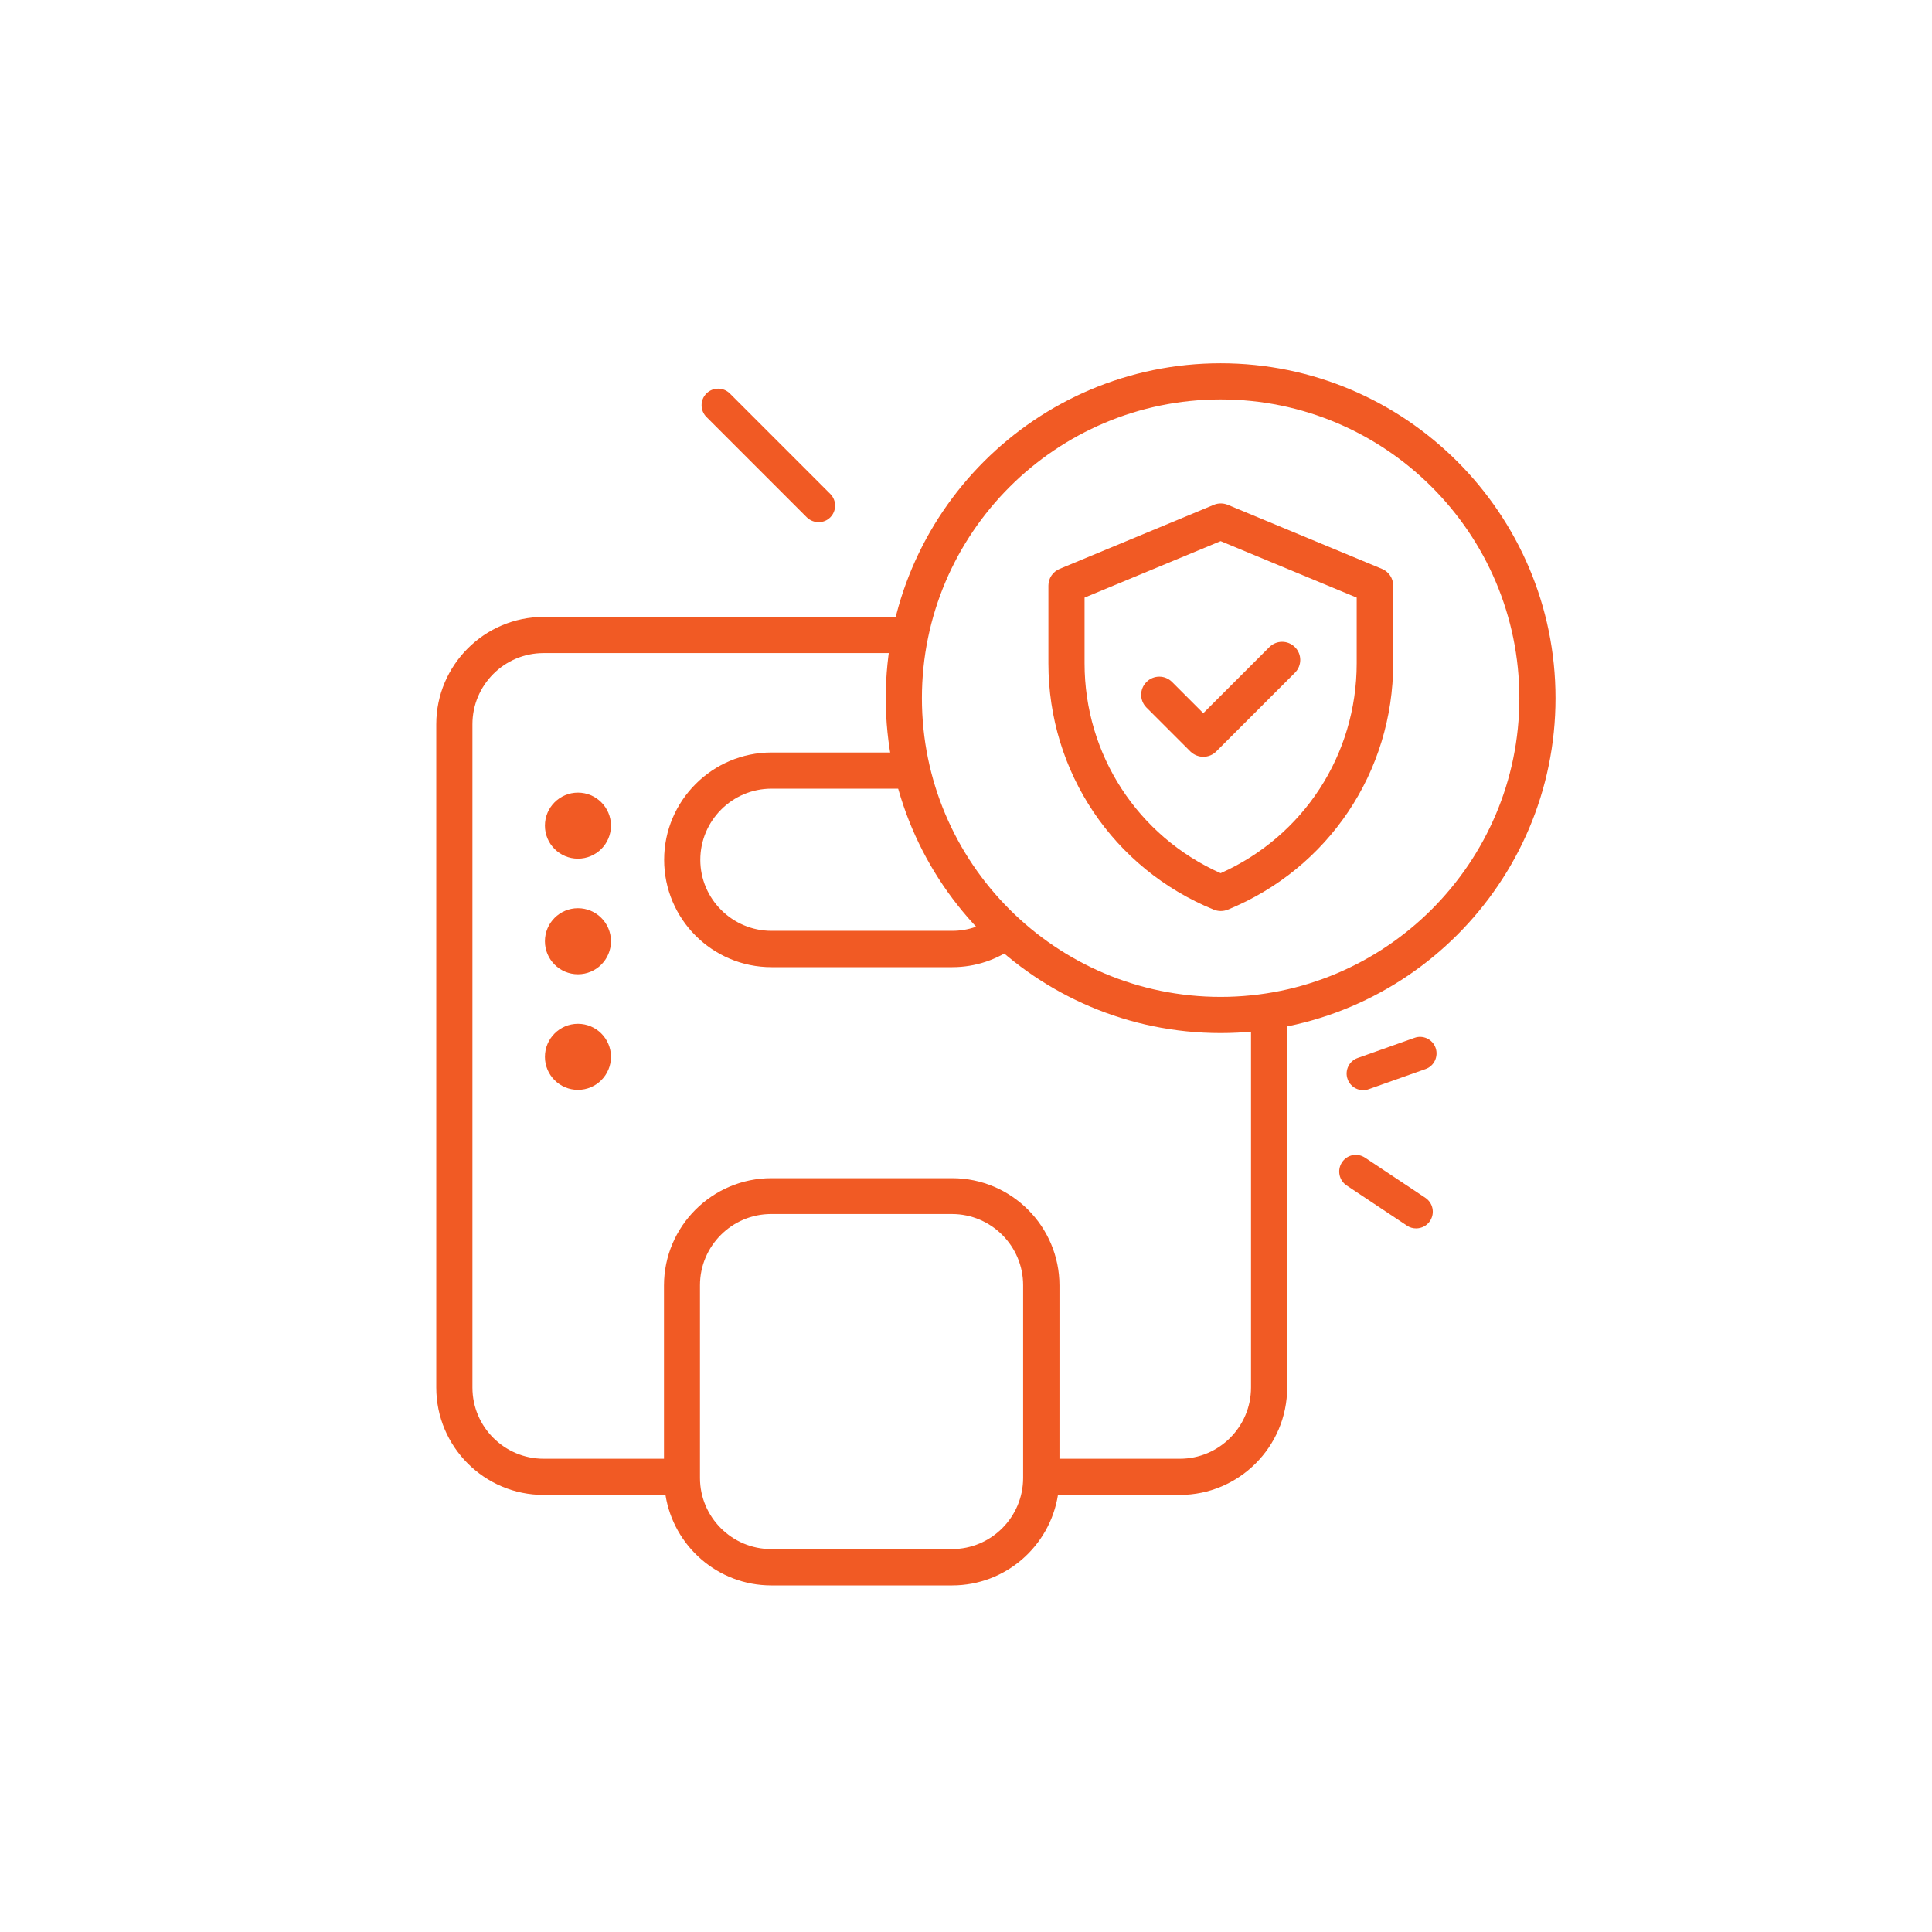 <svg xmlns="http://www.w3.org/2000/svg" id="Calque_2" viewBox="0 0 117 117"><defs><style>
      .cls-1 {
        fill: #fff;
        opacity: 0;
      }

      .cls-2 {
        fill: #f15a24;
      }
    </style></defs><g id="header"><g><rect class="cls-1" width="117" height="117"></rect><g><g><path class="cls-2" d="M73.92,62.56c-11.18,0-20.28-9.1-20.28-20.28s9.1-20.28,20.28-20.28,20.28,9.1,20.28,20.28-9.1,20.28-20.28,20.28ZM73.92,24.19c-9.97,0-18.09,8.11-18.09,18.09s8.11,18.09,18.09,18.09,18.09-8.11,18.09-18.09-8.11-18.09-18.09-18.09Z"></path><g id="g652"><g id="g658"><g id="path660"><path class="cls-2" d="M73.92,55.17c-.14,0-.28-.03-.41-.08-6.09-2.48-10.02-8.34-10.02-14.92v-4.71c0-.44.27-.84.68-1.01l9.34-3.88c.27-.11.57-.11.84,0l9.34,3.88c.41.17.68.57.68,1.01v4.71c0,6.58-3.93,12.43-10.02,14.92-.13.05-.27.08-.41.08ZM65.68,36.19v3.98c0,5.53,3.22,10.47,8.24,12.71,5.02-2.24,8.24-7.18,8.24-12.71v-3.98l-8.24-3.42-8.24,3.42Z"></path></g></g><g id="g662"><g id="path664"><path class="cls-2" d="M72.87,45.83c-.28,0-.56-.11-.78-.32l-2.66-2.66c-.43-.43-.43-1.12,0-1.55.43-.43,1.12-.43,1.55,0l1.89,1.89,4-4c.43-.43,1.12-.43,1.55,0,.43.43.43,1.12,0,1.55l-4.77,4.77c-.21.21-.49.32-.78.32Z"></path></g></g></g><path class="cls-2" d="M46.71,47.76h8.6l-1.4-2.19h-7.19c-3.58,0-6.5,2.92-6.5,6.5s2.91,6.5,6.5,6.5h10.95c1.41,0,2.72-.46,3.78-1.23l-1.18-1.85c-.72.55-1.62.88-2.6.88h-10.95c-2.37,0-4.31-1.93-4.31-4.3s1.93-4.31,4.31-4.31ZM77.86,60.92h-2.23c.08.33.13.75.13,1.1v22.01c0,2.37-1.93,4.31-4.31,4.31h-7.29v-10.49c0-3.58-2.91-6.5-6.5-6.5h-10.95c-3.58,0-6.5,2.92-6.5,6.5v10.49h-7.29c-2.37,0-4.31-1.93-4.31-4.31v-40.17c0-2.37,1.93-4.31,4.31-4.31h22.37v-2.19h-22.37c-3.58,0-6.5,2.92-6.5,6.5v40.17c0,3.58,2.91,6.5,6.5,6.5h7.38c.49,3.1,3.17,5.48,6.41,5.48h10.95c3.24,0,5.92-2.38,6.41-5.48h7.38c3.58,0,6.5-2.92,6.5-6.5v-22.09c0-.35-.04-.68-.09-1.02ZM61.96,89.5c0,2.37-1.93,4.31-4.31,4.31h-10.95c-2.37,0-4.31-1.93-4.31-4.31v-11.67c0-2.37,1.93-4.31,4.31-4.31h10.95c2.37,0,4.31,1.93,4.31,4.31v11.67Z"></path></g><g id="g2187"><g id="path2189"><path class="cls-2" d="M49.57,31.62c-.26,0-.51-.1-.71-.29l-6.08-6.08c-.39-.39-.39-1.03,0-1.42.39-.39,1.03-.39,1.42,0l6.08,6.08c.39.39.39,1.03,0,1.42-.2.2-.45.29-.71.29Z"></path></g></g><g id="g2191"><g id="path2193"><path class="cls-2" d="M81.61,65.35c-.19-.52.09-1.1.61-1.28l3.44-1.22c.52-.19,1.1.09,1.28.61s-.09,1.1-.61,1.28l-3.44,1.22c-.52.19-1.1-.09-1.28-.61Z"></path></g></g><g id="g2203"><g id="path2205"><path class="cls-2" d="M85.76,74.39c-.19,0-.39-.05-.56-.17l-3.65-2.43c-.46-.31-.59-.93-.28-1.4s.93-.59,1.4-.28l3.65,2.43c.46.31.59.93.28,1.4-.19.29-.51.45-.84.45Z"></path></g></g><circle class="cls-2" cx="35" cy="50" r="2"></circle><circle class="cls-2" cx="35" cy="57" r="2"></circle><circle class="cls-2" cx="35" cy="64" r="2"></circle></g></g></g></svg>